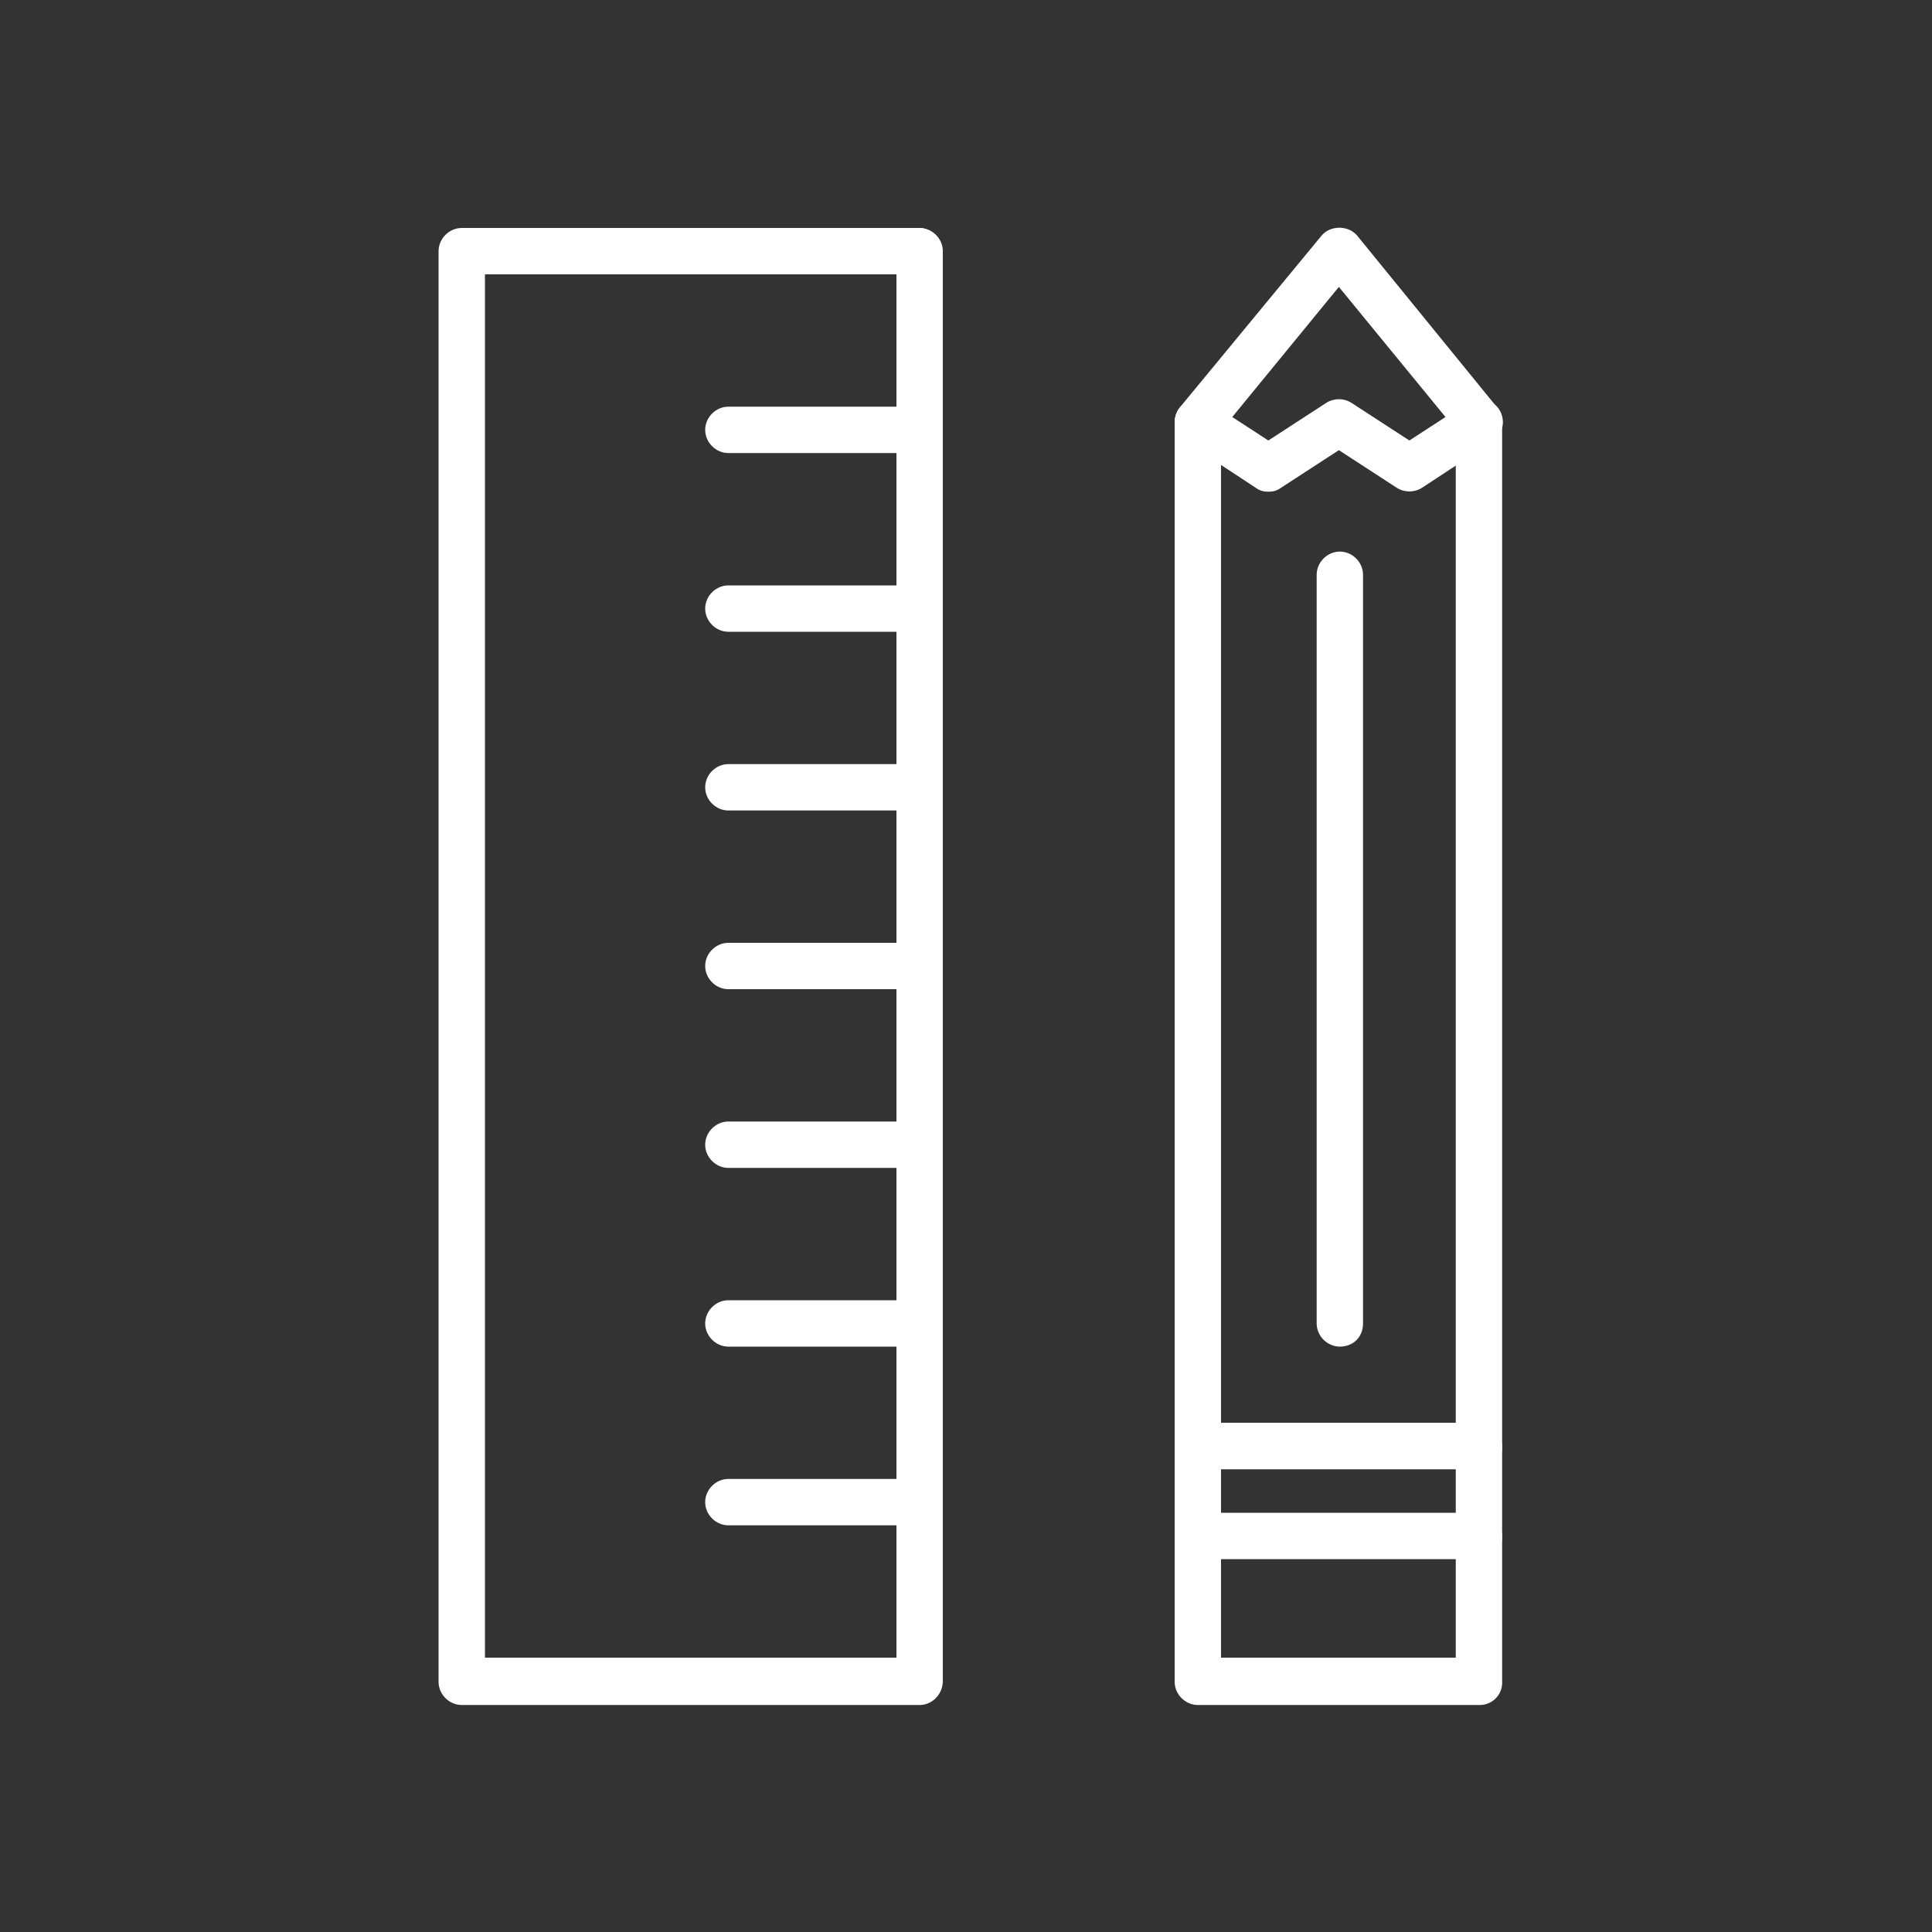 <?xml version="1.0" encoding="utf-8"?>
<!-- Generator: Adobe Illustrator 28.2.0, SVG Export Plug-In . SVG Version: 6.00 Build 0)  -->
<svg version="1.1" id="Ebene_1" xmlns="http://www.w3.org/2000/svg" xmlns:xlink="http://www.w3.org/1999/xlink" x="0px" y="0px"
	 viewBox="0 0 200 200" style="enable-background:new 0 0 200 200;" xml:space="preserve">
<rect x="0" y="0" width="200" height="200" fill="#333333" stroke="none"/>
<style type="text/css">
	.st0{fill:#FFFFFF;}
</style>
<g>
	<g>
		<path class="st0" d="M95.2,176.5H47.8c-1.3,0-2.4-1.1-2.4-2.4V26c0-1.3,1.1-2.4,2.4-2.4h47.4c1.3,0,2.4,1.1,2.4,2.4V174
			C97.6,175.4,96.5,176.5,95.2,176.5z M50.2,171.6h42.6V28.4H50.2V171.6z"/>
	</g>
	<g>
		<path class="st0" d="M95.2,28.4H75.4c-1.3,0-2.4-1.1-2.4-2.4c0-1.3,1.1-2.4,2.4-2.4h19.7c1.3,0,2.4,1.1,2.4,2.4
			C97.6,27.3,96.5,28.4,95.2,28.4z"/>
	</g>
	<g>
		<path class="st0" d="M95.2,46.9H75.4c-1.3,0-2.4-1.1-2.4-2.4s1.1-2.4,2.4-2.4h19.7c1.3,0,2.4,1.1,2.4,2.4S96.5,46.9,95.2,46.9z"/>
	</g>
	<g>
		<path class="st0" d="M95.2,65.4H75.4c-1.3,0-2.4-1.1-2.4-2.4c0-1.3,1.1-2.4,2.4-2.4h19.7c1.3,0,2.4,1.1,2.4,2.4
			C97.6,64.3,96.5,65.4,95.2,65.4z"/>
	</g>
	<g>
		<path class="st0" d="M95.2,83.9H75.4c-1.3,0-2.4-1.1-2.4-2.4c0-1.3,1.1-2.4,2.4-2.4h19.7c1.3,0,2.4,1.1,2.4,2.4
			C97.6,82.8,96.5,83.9,95.2,83.9z"/>
	</g>
	<g>
		<path class="st0" d="M95.2,102.4H75.4c-1.3,0-2.4-1.1-2.4-2.4c0-1.3,1.1-2.4,2.4-2.4h19.7c1.3,0,2.4,1.1,2.4,2.4
			C97.6,101.3,96.5,102.4,95.2,102.4z"/>
	</g>
	<g>
		<path class="st0" d="M95.2,120.9H75.4c-1.3,0-2.4-1.1-2.4-2.4c0-1.3,1.1-2.4,2.4-2.4h19.7c1.3,0,2.4,1.1,2.4,2.4
			C97.6,119.8,96.5,120.9,95.2,120.9z"/>
	</g>
	<g>
		<path class="st0" d="M95.2,139.4H75.4c-1.3,0-2.4-1.1-2.4-2.4c0-1.3,1.1-2.4,2.4-2.4h19.7c1.3,0,2.4,1.1,2.4,2.4
			C97.6,138.4,96.5,139.4,95.2,139.4z"/>
	</g>
	<g>
		<path class="st0" d="M95.2,157.9H75.4c-1.3,0-2.4-1.1-2.4-2.4s1.1-2.4,2.4-2.4h19.7c1.3,0,2.4,1.1,2.4,2.4S96.5,157.9,95.2,157.9z
			"/>
	</g>
	<g>
		<path class="st0" d="M131.3,50.9c-0.5,0-0.9-0.1-1.3-0.4l-7.3-4.8c-1.1-0.7-1.4-2.2-0.7-3.3c0.7-1.1,2.2-1.4,3.3-0.7l6,3.9l6-3.9
			c0.8-0.5,1.8-0.5,2.6,0l6,3.9l6-3.9c1.1-0.7,2.6-0.4,3.3,0.7c0.7,1.1,0.4,2.6-0.7,3.3l-7.3,4.8c-0.8,0.5-1.8,0.5-2.6,0l-6-3.9
			l-6,3.9C132.2,50.8,131.8,50.9,131.3,50.9z"/>
	</g>
	<g>
		<path class="st0" d="M153.2,152.1H124c-1.3,0-2.4-1.1-2.4-2.4v-106c0-1.3,1.1-2.4,2.4-2.4c1.3,0,2.4,1.1,2.4,2.4v103.6h24.3V43.7
			c0-1.3,1.1-2.4,2.4-2.4c1.3,0,2.4,1.1,2.4,2.4v106C155.6,151,154.5,152.1,153.2,152.1z"/>
	</g>
	<g>
		<path class="st0" d="M153.2,176.5H124c-1.3,0-2.4-1.1-2.4-2.4v-24.4c0-1.3,1.1-2.4,2.4-2.4h29.1c1.3,0,2.4,1.1,2.4,2.4V174
			C155.6,175.4,154.5,176.5,153.2,176.5z M126.4,171.6h24.3v-19.6h-24.3V171.6z"/>
	</g>
	<g>
		<path class="st0" d="M153.2,46.1c-0.7,0-1.4-0.3-1.9-0.9l-12.7-15.5l-12.7,15.5c-0.8,1-2.4,1.2-3.4,0.3c-1-0.8-1.2-2.4-0.3-3.4
			l14.6-17.7c0.9-1.1,2.8-1.1,3.7,0L155,42.2c0.8,1,0.7,2.5-0.3,3.4C154.3,45.9,153.7,46.1,153.2,46.1z"/>
	</g>
	<g>
		<path class="st0" d="M138.7,139.4c-1.3,0-2.4-1.1-2.4-2.4V59.5c0-1.3,1.1-2.4,2.4-2.4s2.4,1.1,2.4,2.4V137
			C141.1,138.4,140.1,139.4,138.7,139.4z"/>
	</g>
	<g>
		<path class="st0" d="M153.2,161.4H124c-1.3,0-2.4-1.1-2.4-2.4c0-1.3,1.1-2.4,2.4-2.4h29.1c1.3,0,2.4,1.1,2.4,2.4
			C155.6,160.3,154.5,161.4,153.2,161.4z"/>
	</g>
</g>
</svg>

